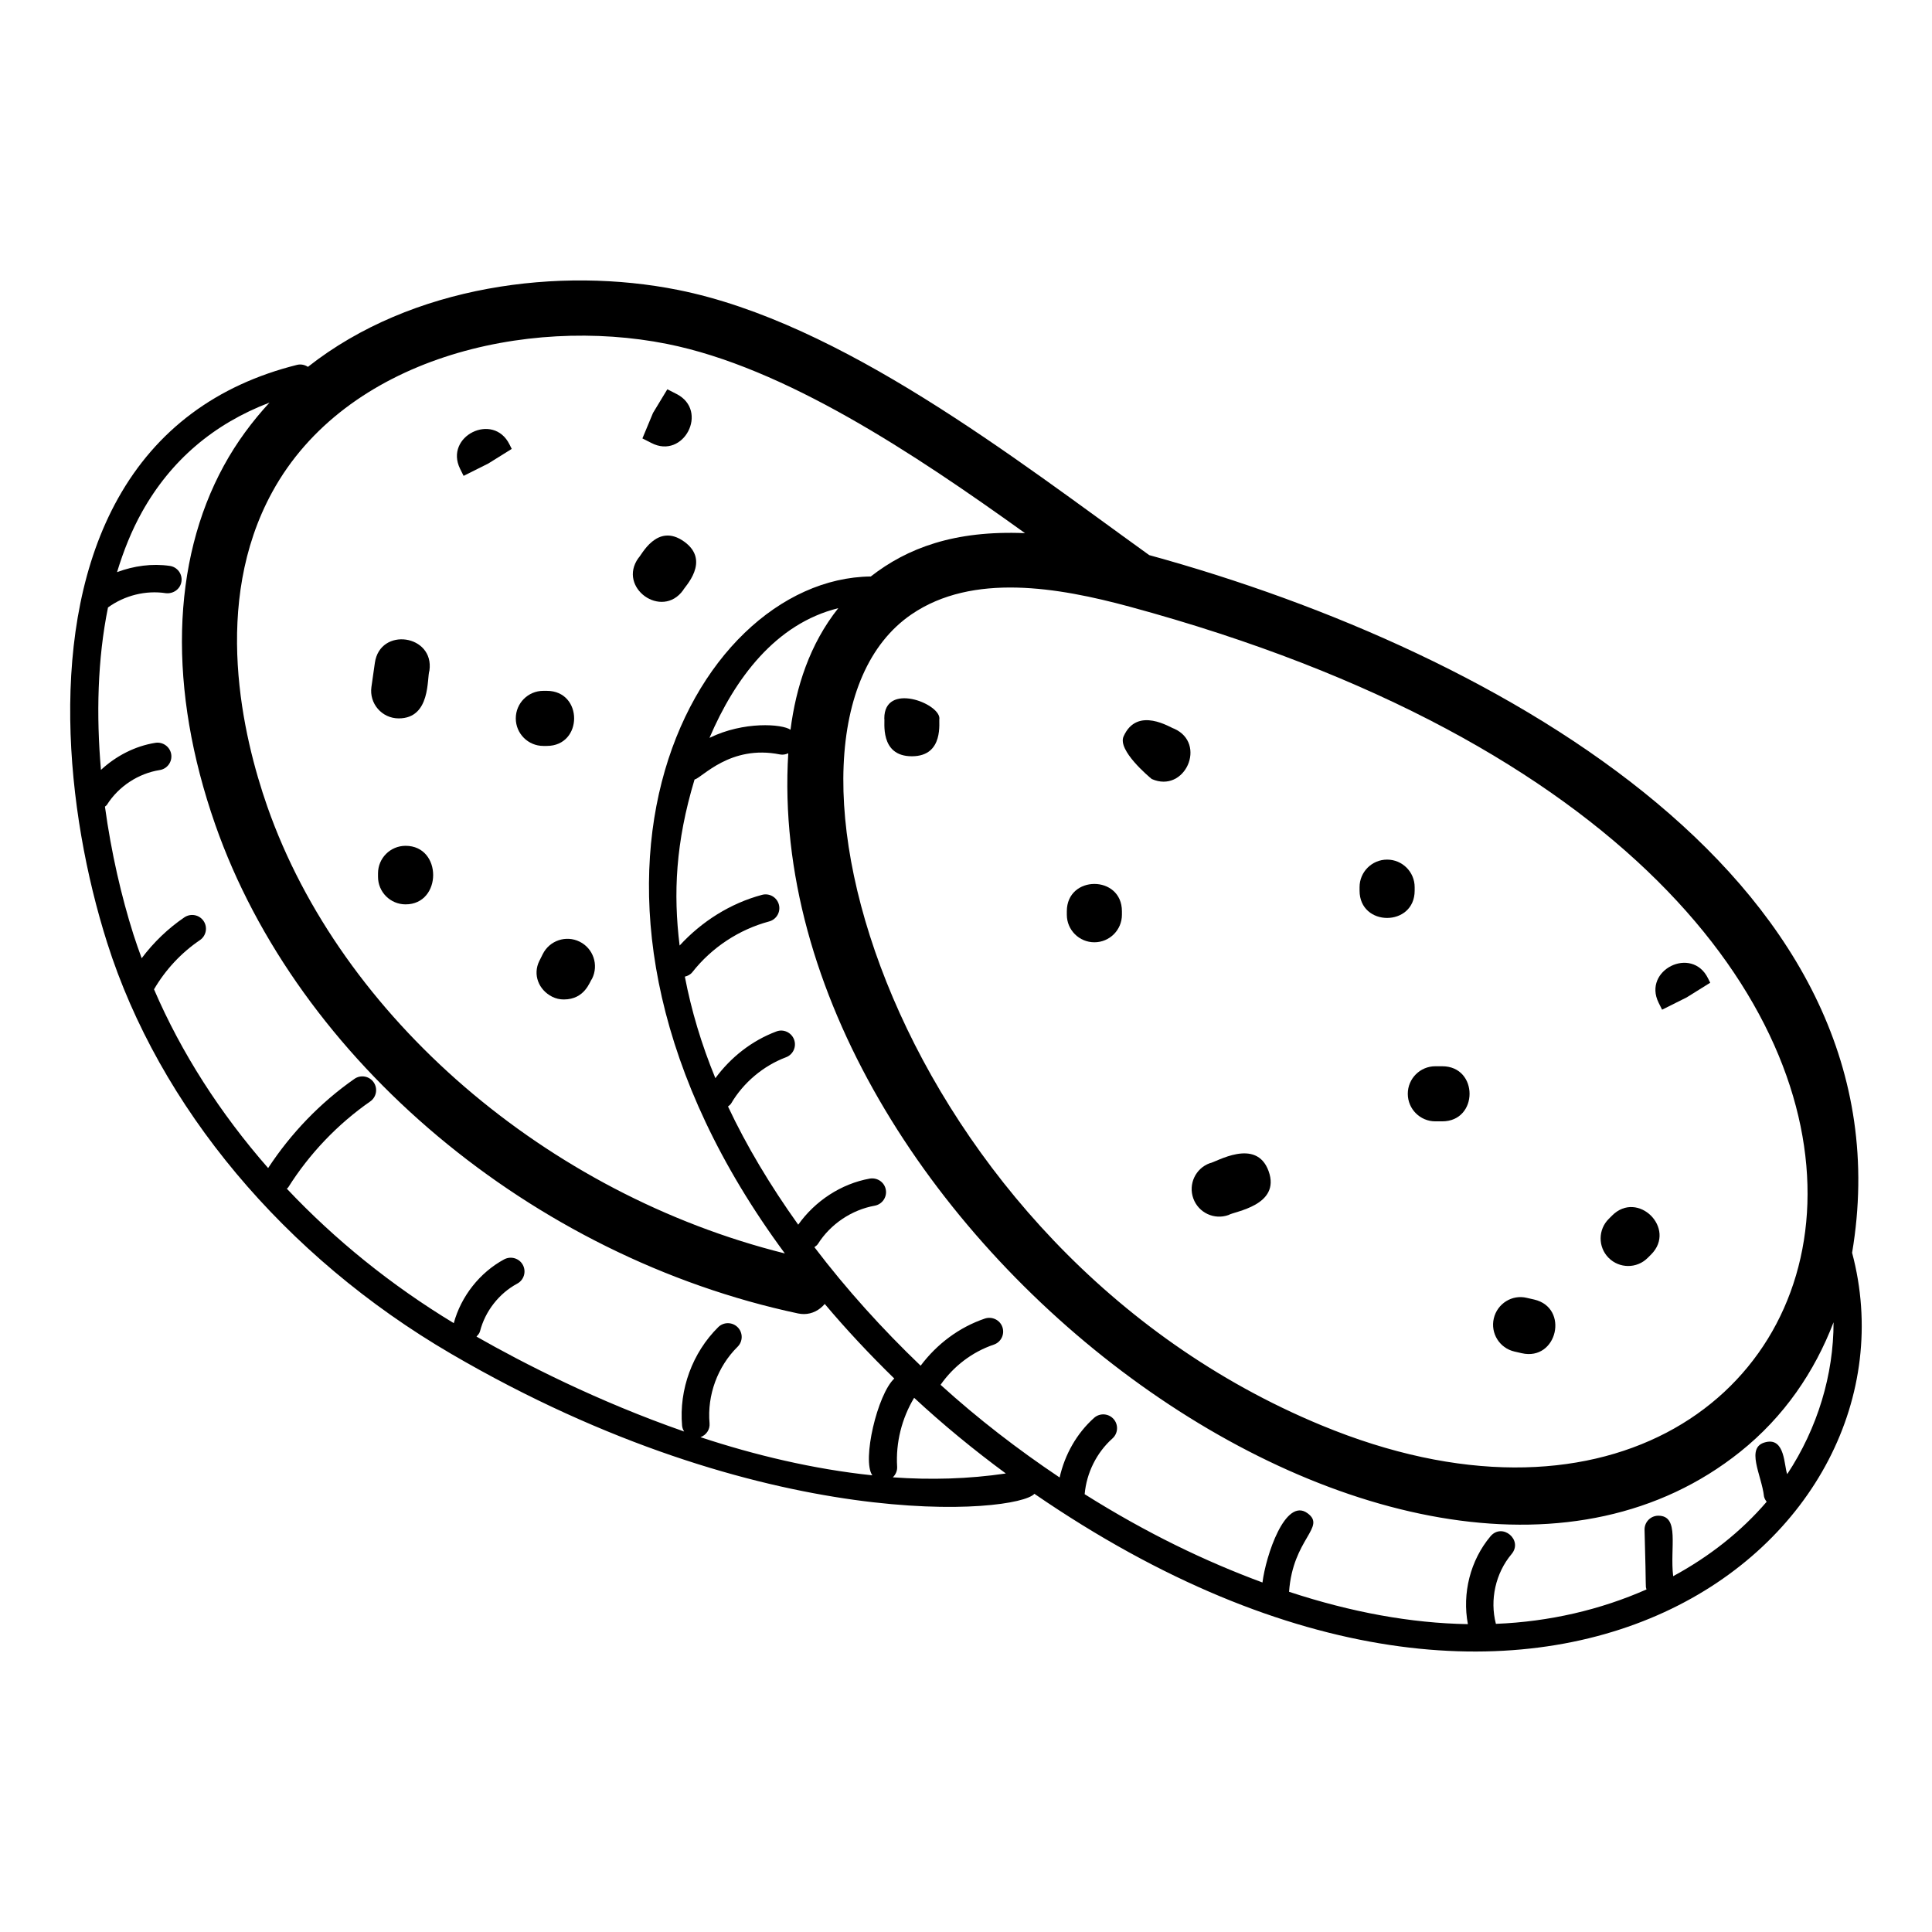 <?xml version="1.0" encoding="UTF-8"?>
<!-- Uploaded to: ICON Repo, www.iconrepo.com, Generator: ICON Repo Mixer Tools -->
<svg fill="#000000" width="800px" height="800px" version="1.1" viewBox="144 144 512 512" xmlns="http://www.w3.org/2000/svg">
 <g>
  <path d="m448.54 291.1c-35.559-25.566-81.508-61.605-124.88-70.27-31.223-6.242-70.457-1.352-98.055 20.391-0.828-0.543-1.852-0.777-2.879-0.527-21.344 5.332-37.309 17.242-47.453 35.395-18.91 33.84-13.887 83.004-2.879 117.73 13.781 43.469 46.996 83.176 91.133 108.94 83.242 48.605 150.06 42.266 154.6 37.113 136.14 93.492 236.77 11.457 216.7-63.875 16.355-97.117-92.242-159.09-186.29-184.89zm45.621 230.61c-112.64-46.645-153.93-183.96-108.59-214.91 16.223-11.066 38.859-7.141 57.758-2.031 263.5 71.406 198.62 278.16 50.832 216.94zm-140.67-184.32c-2.191-1.535-12.375-2.305-21.469 2.152 6.684-15.648 17.477-30.254 34.133-34.367-7.586 9.516-11.223 20.973-12.664 32.215zm-32.691-102.24c31.102 6.215 65.312 28.93 94.84 50.141-18.77-0.781-31.242 3.973-40.875 11.484-47.598 0.504-92.547 84.984-22.77 179.4-63-15.703-117.63-62.57-137.18-118.5-6.434-18.426-14.824-53.734 1.328-83.27 19.469-35.598 67.375-46.703 104.65-39.258zm-100.79 223.86c0.113-0.133 0.277-0.199 0.375-0.348 5.59-8.891 13.102-16.766 21.727-22.766 1.652-1.148 2.062-3.422 0.91-5.078-1.152-1.652-3.426-2.062-5.082-0.914-9.016 6.277-16.867 14.453-22.883 23.645-12.723-14.535-23.004-30.539-30.242-47.367 3.019-5.176 7.211-9.684 12.164-13.039 1.668-1.133 2.102-3.402 0.973-5.07-1.137-1.668-3.402-2.09-5.074-0.977-4.336 2.941-8.176 6.641-11.332 10.844-0.77-2.102-1.523-4.207-2.195-6.328-3.164-9.98-5.867-21.605-7.539-33.844 0.168-0.176 0.391-0.277 0.527-0.488 3.078-4.871 8.309-8.312 13.992-9.207 1.992-0.312 3.352-2.184 3.043-4.18-0.316-1.988-2.203-3.336-4.176-3.039-5.402 0.852-10.434 3.469-14.445 7.176-1.258-14.43-0.934-29.293 1.867-43.047 4.391-3.18 9.984-4.598 15.324-3.781 1.992 0.215 3.848-1.09 4.141-3.086 0.293-1.996-1.086-3.852-3.082-4.144-4.723-0.684-9.535-0.012-13.988 1.652 1.715-5.633 3.859-11.023 6.633-15.977 7.621-13.641 18.988-23.312 33.773-28.953-4.562 4.953-8.68 10.461-12.094 16.711-13.98 25.555-14.797 59.324-2.297 95.09 21.844 62.512 83.93 114.59 154.49 129.59 0.512 0.105 1.023 0.156 1.527 0.156 2.184 0 4.148-1.055 5.516-2.68 5.809 6.902 11.984 13.469 18.43 19.766-4.461 4.144-8.617 21.719-5.82 25.652-15.699-1.648-31.188-5.375-45.539-10.109 1.512-0.555 2.551-2.008 2.402-3.688-0.656-7.445 2.121-15.023 7.434-20.277 1.434-1.418 1.449-3.731 0.027-5.164-1.414-1.426-3.734-1.453-5.164-0.027-6.84 6.766-10.418 16.527-9.574 26.113 0.051 0.574 0.266 1.082 0.547 1.543-23-8.012-42.652-18.109-55.035-25.16 0.383-0.422 0.793-0.836 0.941-1.426 1.367-5.305 5.051-10.027 9.867-12.613 1.777-0.957 2.438-3.172 1.484-4.949-0.957-1.777-3.164-2.418-4.949-1.484-6.477 3.492-11.434 9.805-13.359 16.91-16.586-10.039-31.504-22.113-44.246-35.637zm160.6 76.496c0.742-0.719 1.207-1.711 1.141-2.824-0.395-6.344 1.227-12.785 4.504-18.25 7.707 7.148 15.84 13.824 24.301 20.055-9.871 1.457-19.918 1.742-29.945 1.02zm237.02-0.852c-0.844-2.051-0.496-9.707-5.656-8.477-5.59 1.258-1.086 8.801-0.496 14.395 0.121 0.543 0.387 1 0.707 1.41-6.789 7.93-15.211 14.539-24.777 19.723-0.918-7.523 1.82-16.027-3.934-16.027h-0.082c-2.019 0.051-3.613 1.719-3.57 3.738 0.508 17.562 0.168 14.406 0.512 15.805-12.125 5.348-25.633 8.547-39.906 9.117-1.664-6.379-0.086-13.457 4.16-18.5 3.102-3.699-2.457-8.395-5.59-4.707-5.356 6.371-7.547 15.133-5.992 23.285-15.051-0.25-30.906-3.144-47.391-8.574 0.996-14.125 9.988-17.117 4.867-20.836-5.879-4.269-11.027 11.266-11.914 18.371-15.141-5.602-30.621-13.023-47.125-23.398 0.504-5.637 3.148-11.004 7.371-14.777 1.5-1.348 1.629-3.652 0.285-5.156s-3.652-1.633-5.156-0.293c-4.633 4.144-7.773 9.758-9.129 15.797-11.086-7.43-21.676-15.586-31.555-24.559 3.441-4.93 8.395-8.719 14.105-10.648 1.906-0.641 2.934-2.715 2.289-4.629-0.641-1.902-2.715-2.902-4.629-2.289-6.824 2.305-12.746 6.758-17.047 12.504-10.156-9.738-19.625-20.195-28.152-31.414 0.348-0.258 0.711-0.504 0.957-0.891 3.316-5.234 8.93-9.004 15.016-10.098 1.984-0.355 3.305-2.254 2.953-4.234-0.355-1.988-2.231-3.266-4.234-2.953-7.582 1.355-14.516 5.922-18.98 12.219-7.488-10.488-13.723-20.938-18.609-31.324 0.301-0.254 0.633-0.469 0.844-0.824 3.242-5.519 8.535-9.969 14.527-12.223 1.891-0.707 2.84-2.809 2.137-4.699-0.715-1.891-2.84-2.867-4.703-2.133-6.496 2.438-12.059 6.824-16.152 12.379-3.719-9.039-6.379-18.008-8.09-26.91 0.758-0.188 1.48-0.535 2-1.203 5.121-6.512 12.344-11.281 20.336-13.426 1.949-0.52 3.106-2.523 2.582-4.473-0.52-1.941-2.519-3.102-4.473-2.574-8.391 2.246-15.961 7.039-21.832 13.434-1.707-13.844-1.059-27.316 3.953-43.988 2.012-0.477 9.469-9.312 22.633-6.656 0.781 0.16 1.531-0.004 2.207-0.312-7.723 125.95 166.1 254.02 252.27 185.12 11.691-9.344 19.734-21.266 24.742-34.324 0.023 13.84-4.219 28.039-12.273 40.234z"/>
  <path d="m249.67 334.38c8.543 0 7.434-10.723 8.133-12.664 1.352-9.531-13.086-11.664-14.461-2.055l-0.91 6.383c-0.625 4.371 2.746 8.336 7.238 8.336z"/>
  <path d="m266.86 270.11 6.531-3.266 6.223-3.879-0.59-1.184c-4.293-8.676-17.363-2.176-13.09 6.473z"/>
  <path d="m325.05 300.39c0.246-0.734 7.441-7.699 0.266-12.855-7.25-5.195-11.387 3.777-12.117 4.328-5.652 7.848 6.215 16.363 11.852 8.527z"/>
  <path d="m287.83 396.86-0.59 1.184c-0.004 0-0.305 0.613-0.309 0.613-1.801 3.609-0.188 7.688 3.41 9.492 0.977 0.492 2.023 0.719 3.062 0.719 5.644 0 6.894-4.801 7.516-5.535 1.785-3.613 0.305-7.992-3.312-9.781-3.617-1.789-7.992-0.297-9.777 3.309z"/>
  <path d="m287.99 341.68h0.914c9.656 0 9.668-14.602 0-14.602h-0.914c-4.031 0-7.301 3.266-7.301 7.301 0 4.035 3.269 7.301 7.301 7.301z"/>
  <path d="m251.48 368.15c-4.031 0-7.301 3.266-7.301 7.301v0.914c0 4.035 3.269 7.301 7.301 7.301 9.715 0 9.785-15.516 0-15.516z"/>
  <path d="m426.72 385.5v0.914c0 4.035 3.269 7.301 7.301 7.301s7.301-3.266 7.301-7.301v-0.914c0.004-9.668-14.602-9.656-14.602 0z"/>
  <path d="m449.21 350.44c8.824 3.922 14.754-9.449 5.91-13.348-0.73-0.102-9.73-6.144-13.367 2.082-1.625 3.688 6.727 10.656 7.457 11.266z"/>
  <path d="m584.47 411.58 6.531-3.266 6.223-3.879-0.59-1.184c-4.289-8.68-17.363-2.176-13.09 6.473z"/>
  <path d="m545.33 502.17 1.926 0.441c9.449 2.18 12.688-12.043 3.316-14.219l-1.941-0.441c-3.926-0.961-7.848 1.531-8.762 5.461-0.914 3.922 1.531 7.852 5.461 8.758z"/>
  <path d="m469.6 465.98c1.457-0.949 13.883-2.496 10.598-11.602-3.277-9.082-14.07-2.297-15.594-2.117-3.789 1.375-5.738 5.57-4.359 9.355 1.379 3.793 5.566 5.742 9.355 4.363z"/>
  <path d="m518.9 380.02v-0.914c0-4.035-3.269-7.301-7.301-7.301s-7.301 3.266-7.301 7.301v0.914c0 9.664 14.602 9.656 14.602 0z"/>
  <path d="m580.62 477.39 0.973-0.969c6.781-6.856-3.566-17.141-10.391-10.27l-0.852 0.855c-2.867 2.832-2.894 7.457-0.062 10.324 2.848 2.871 7.465 2.898 10.332 0.059z"/>
  <path d="m524.38 441.17h1.824c9.656 0 9.668-14.602 0-14.602h-1.824c-4.031 0-7.301 3.266-7.301 7.301 0 4.035 3.269 7.301 7.301 7.301z"/>
  <path d="m378.35 334.38c0.238 0.73-1.395 10.039 7.301 10.039 8.684 0 7.062-9.309 7.301-10.039 0-4.035-14.602-9.656-14.602 0z"/>
  <path d="m323.31 248.42-2.461-1.254-3.793 6.262-2.812 6.758 2.387 1.211c8.551 4.449 15.297-8.555 6.68-12.977z"/>
 </g>
</svg>